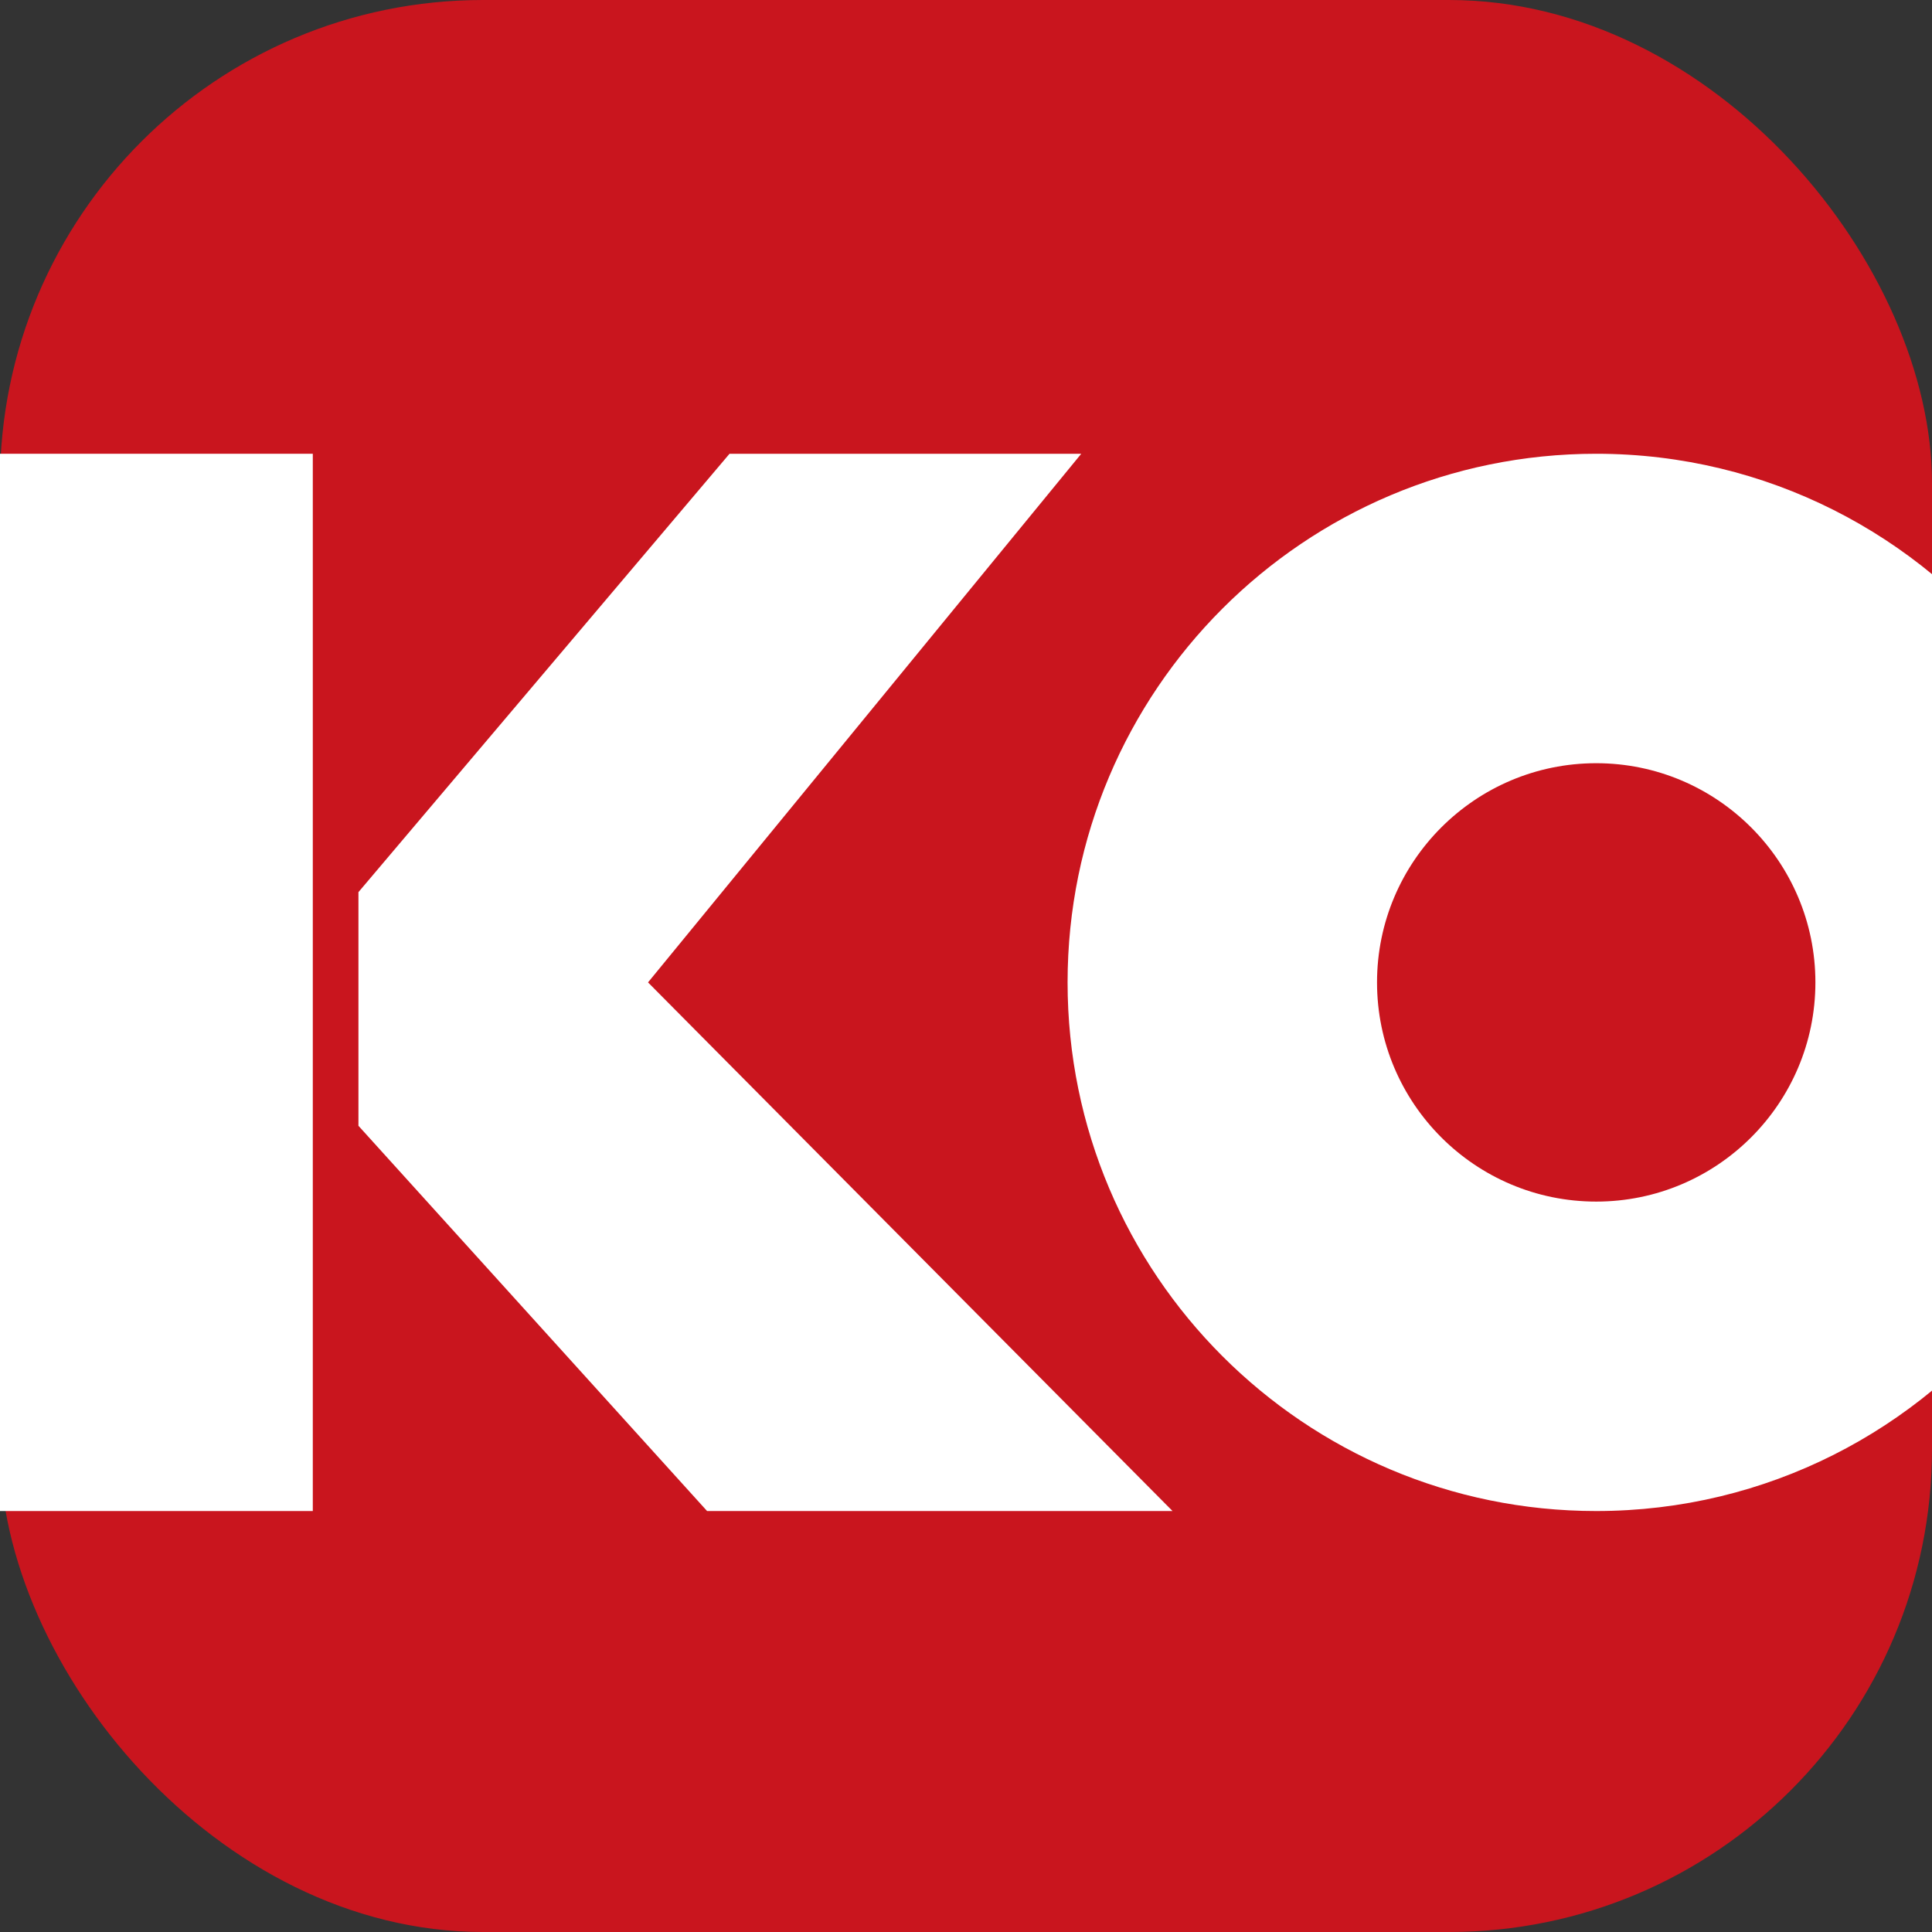 <svg xmlns="http://www.w3.org/2000/svg" version="1.1" xmlns:xlink="http://www.w3.org/1999/xlink" xmlns:svgjs="http://svgjs.dev/svgjs" width="256" height="256"><rect width="100%" height="100%" fill="#333333" stroke="none"/><svg width="256" height="256" viewBox="0 0 256 256" fill="none" xmlns="http://www.w3.org/2000/svg">
<g clip-path="url(#clip0_2821_18)">
<rect width="256" height="256" rx="64" fill="#C9151E"></rect>
<path d="M41.447 60.126H-6.10352e-05V200.22H41.447V60.126Z" fill="white"></path>
<path d="M143.271 60.126H96.665L47.495 118.214V149.171L93.692 200.22H155.367L85.867 130.173L143.271 60.126Z" fill="white"></path>
<path d="M322.556 60.126C299.936 60.126 279.845 70.855 267.031 87.462C254.218 70.855 234.127 60.126 211.507 60.126C172.827 60.126 141.46 91.493 141.46 130.173C141.46 168.852 172.827 200.22 211.507 200.22C234.127 200.22 254.218 189.491 267.031 172.884C279.845 189.491 299.936 200.22 322.556 200.22C361.236 200.22 392.603 168.852 392.603 130.173C392.603 91.493 361.236 60.126 322.556 60.126ZM211.507 159.217C195.481 159.217 182.463 146.198 182.463 130.173C182.463 114.148 195.481 101.129 211.507 101.129C227.532 101.129 240.55 114.148 240.55 130.173C240.55 146.198 227.532 159.217 211.507 159.217ZM322.556 159.217C306.531 159.217 293.513 146.198 293.513 130.173C293.513 114.148 306.531 101.129 322.556 101.129C338.582 101.129 351.6 114.148 351.6 130.173C351.6 146.198 338.582 159.217 322.556 159.217Z" fill="white"></path>
</g>
<defs>
<clipPath id="SvgjsClipPath1064">
<rect width="256" height="256" rx="64" fill="white"></rect>
</clipPath>
</defs>
</svg><style>@media (prefers-color-scheme: light) { :root { filter: none; } }
@media (prefers-color-scheme: dark) { :root { filter: none; } }
</style></svg>